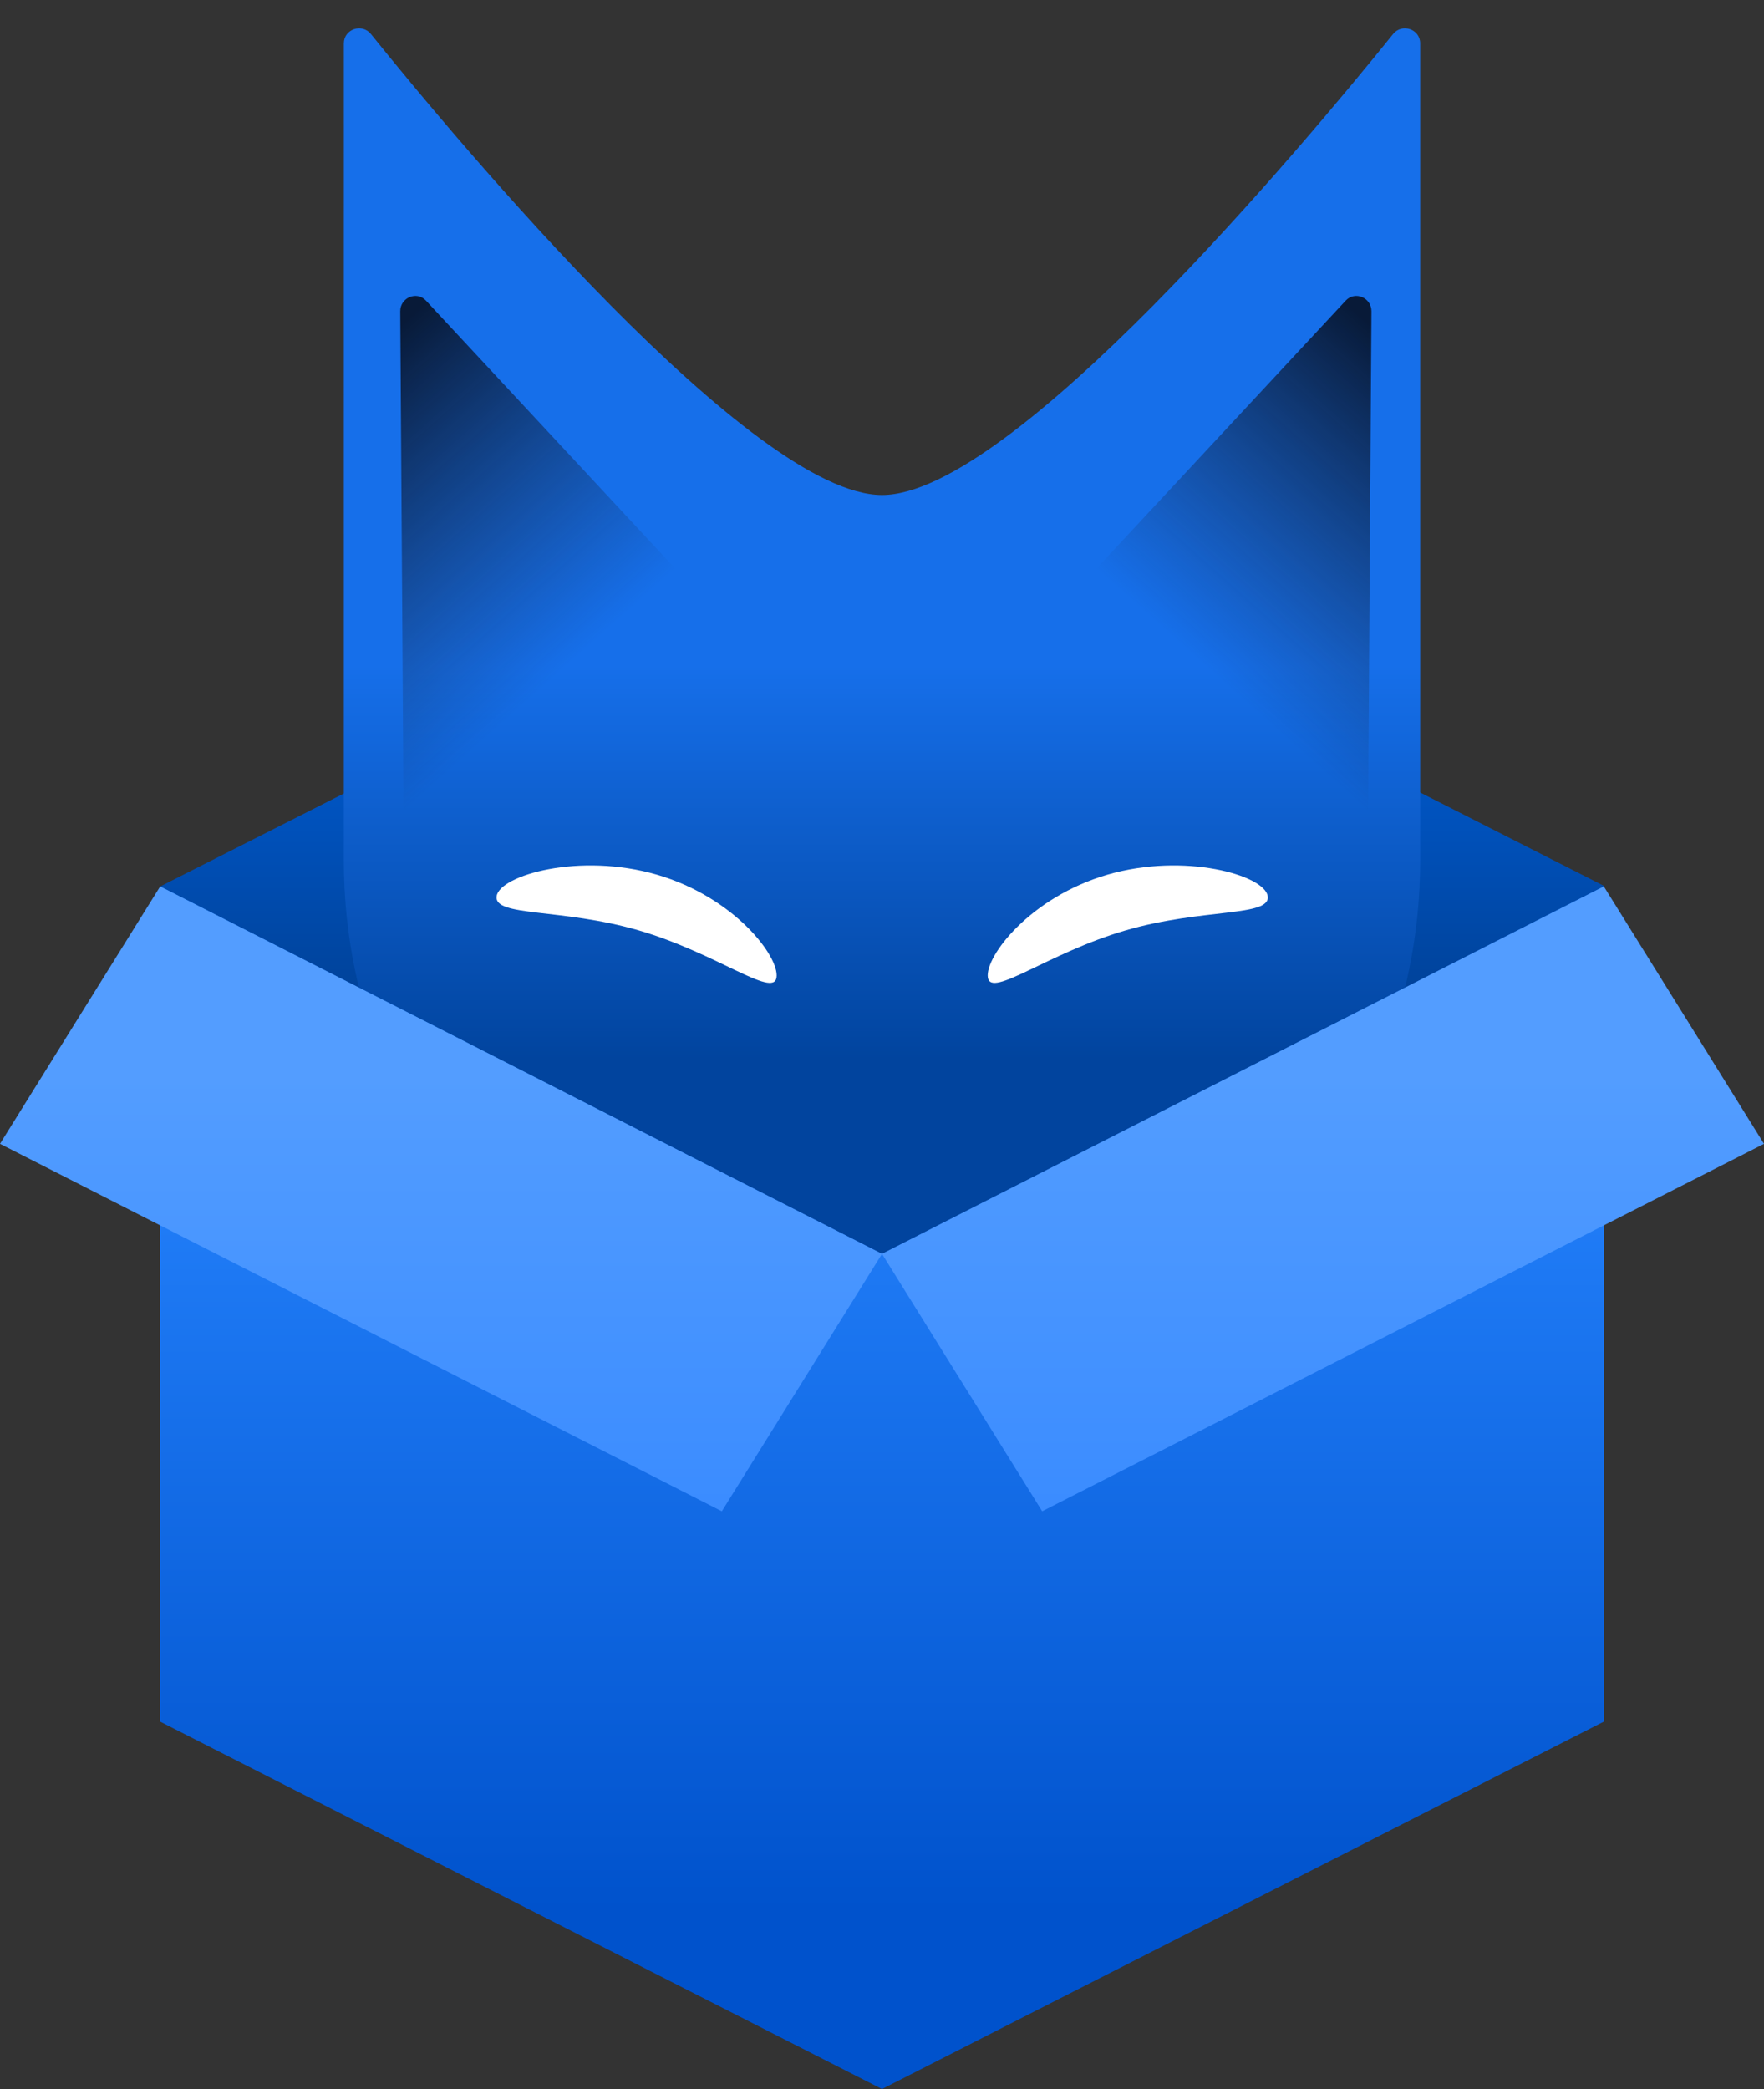 <svg width="826" height="978" viewBox="0 0 826 978" fill="none" xmlns="http://www.w3.org/2000/svg">
<rect x="0" y="0" width="826" height="978" fill="#333333" stroke="none"/>
<path d="M413 243L751 414.709V805L413 633.29V243Z" fill="url(#paint0_linear_690_7)"/>
<path d="M413 244L75 415V805L413 633.29V244Z" fill="url(#paint1_linear_690_7)"/>
<path d="M665 402.859C665 542.112 552.176 655 413 655C273.824 655 161 542.112 161 402.859C161 345.686 161.01 93.928 161.013 20.295C161.013 13.627 169.501 10.748 173.685 15.939C215.9 68.307 352.493 231.743 413 231.743C473.507 231.743 610.11 68.306 652.327 15.938C656.512 10.747 665 13.627 665 20.295C665 93.929 665 345.686 665 402.859Z" fill="url(#paint2_linear_690_7)"/>
<path d="M75 415L413 587.015V978L75 805.985V415Z" fill="url(#paint3_linear_690_7)"/>
<path d="M751 415L413 587.015V978L751 805.985V415Z" fill="url(#paint4_linear_690_7)"/>
<path d="M751.005 415L413.005 587.015L488 707.515L826 535.5L751.005 415Z" fill="url(#paint5_linear_690_7)"/>
<path d="M74.995 415L412.995 587.015L338 707.515L0 535.5L74.995 415Z" fill="url(#paint6_linear_690_7)"/>
<path d="M462.574 457.639C464.041 467.433 490.866 446.094 527.052 435.573C563.238 425.052 595.081 429.333 593.614 419.54C592.147 409.746 554.743 398.972 518.557 409.492C482.371 420.013 461.107 447.846 462.574 457.639Z" fill="white"/>
<path d="M363.59 457.639C362.123 467.433 335.298 446.094 299.112 435.573C262.926 425.052 231.083 429.333 232.55 419.54C234.017 409.746 271.422 398.972 307.607 409.492C343.793 420.013 365.057 447.846 363.59 457.639Z" fill="white"/>
<path d="M187.418 145.748C187.375 139.324 195.139 136.083 199.456 140.723L364.566 318.197C367.898 321.778 366.589 327.689 362.044 329.586L198.559 397.836C194.014 399.734 189.076 396.431 189.043 391.473L187.418 145.748Z" fill="url(#paint7_linear_690_7)"/>
<path d="M642.184 145.748C642.226 139.324 634.462 136.083 630.145 140.723L465.035 318.197C461.704 321.778 463.013 327.689 467.557 329.586L631.042 397.836C635.587 399.734 640.526 396.431 640.559 391.473L642.184 145.748Z" fill="url(#paint8_linear_690_7)"/>
<defs>
<linearGradient id="paint0_linear_690_7" x1="746.643" y1="331.816" x2="746.643" y2="722.107" gradientUnits="userSpaceOnUse">
<stop stop-color="#005BD1"/>
<stop offset="1" stop-color="#001330"/>
</linearGradient>
<linearGradient id="paint1_linear_690_7" x1="79.357" y1="331.816" x2="79.357" y2="722.107" gradientUnits="userSpaceOnUse">
<stop stop-color="#005BD1"/>
<stop offset="1" stop-color="#001330"/>
</linearGradient>
<linearGradient id="paint2_linear_690_7" x1="413" y1="171.683" x2="413" y2="496" gradientUnits="userSpaceOnUse">
<stop offset="0.432" stop-color="#166FEA"/>
<stop offset="1" stop-color="#01449E"/>
</linearGradient>
<linearGradient id="paint3_linear_690_7" x1="417.357" y1="503.975" x2="417.357" y2="894.96" gradientUnits="userSpaceOnUse">
<stop stop-color="#2684FF"/>
<stop offset="1" stop-color="#0052CC"/>
</linearGradient>
<linearGradient id="paint4_linear_690_7" x1="417.357" y1="503.975" x2="417.357" y2="894.96" gradientUnits="userSpaceOnUse">
<stop stop-color="#2684FF"/>
<stop offset="1" stop-color="#0052CC"/>
</linearGradient>
<linearGradient id="paint5_linear_690_7" x1="417.357" y1="503.975" x2="417.357" y2="894.96" gradientUnits="userSpaceOnUse">
<stop stop-color="#539DFF"/>
<stop offset="1" stop-color="#247CFF"/>
</linearGradient>
<linearGradient id="paint6_linear_690_7" x1="408.643" y1="503.975" x2="408.643" y2="894.96" gradientUnits="userSpaceOnUse">
<stop stop-color="#539DFF"/>
<stop offset="1" stop-color="#247CFF"/>
</linearGradient>
<linearGradient id="paint7_linear_690_7" x1="186" y1="153.5" x2="299.835" y2="281.134" gradientUnits="userSpaceOnUse">
<stop stop-color="#081A38"/>
<stop offset="1" stop-color="#172B4D" stop-opacity="0"/>
</linearGradient>
<linearGradient id="paint8_linear_690_7" x1="643.602" y1="153.5" x2="529.767" y2="281.134" gradientUnits="userSpaceOnUse">
<stop stop-color="#081A38"/>
<stop offset="1" stop-color="#172B4D" stop-opacity="0"/>
</linearGradient>
</defs>
</svg>
